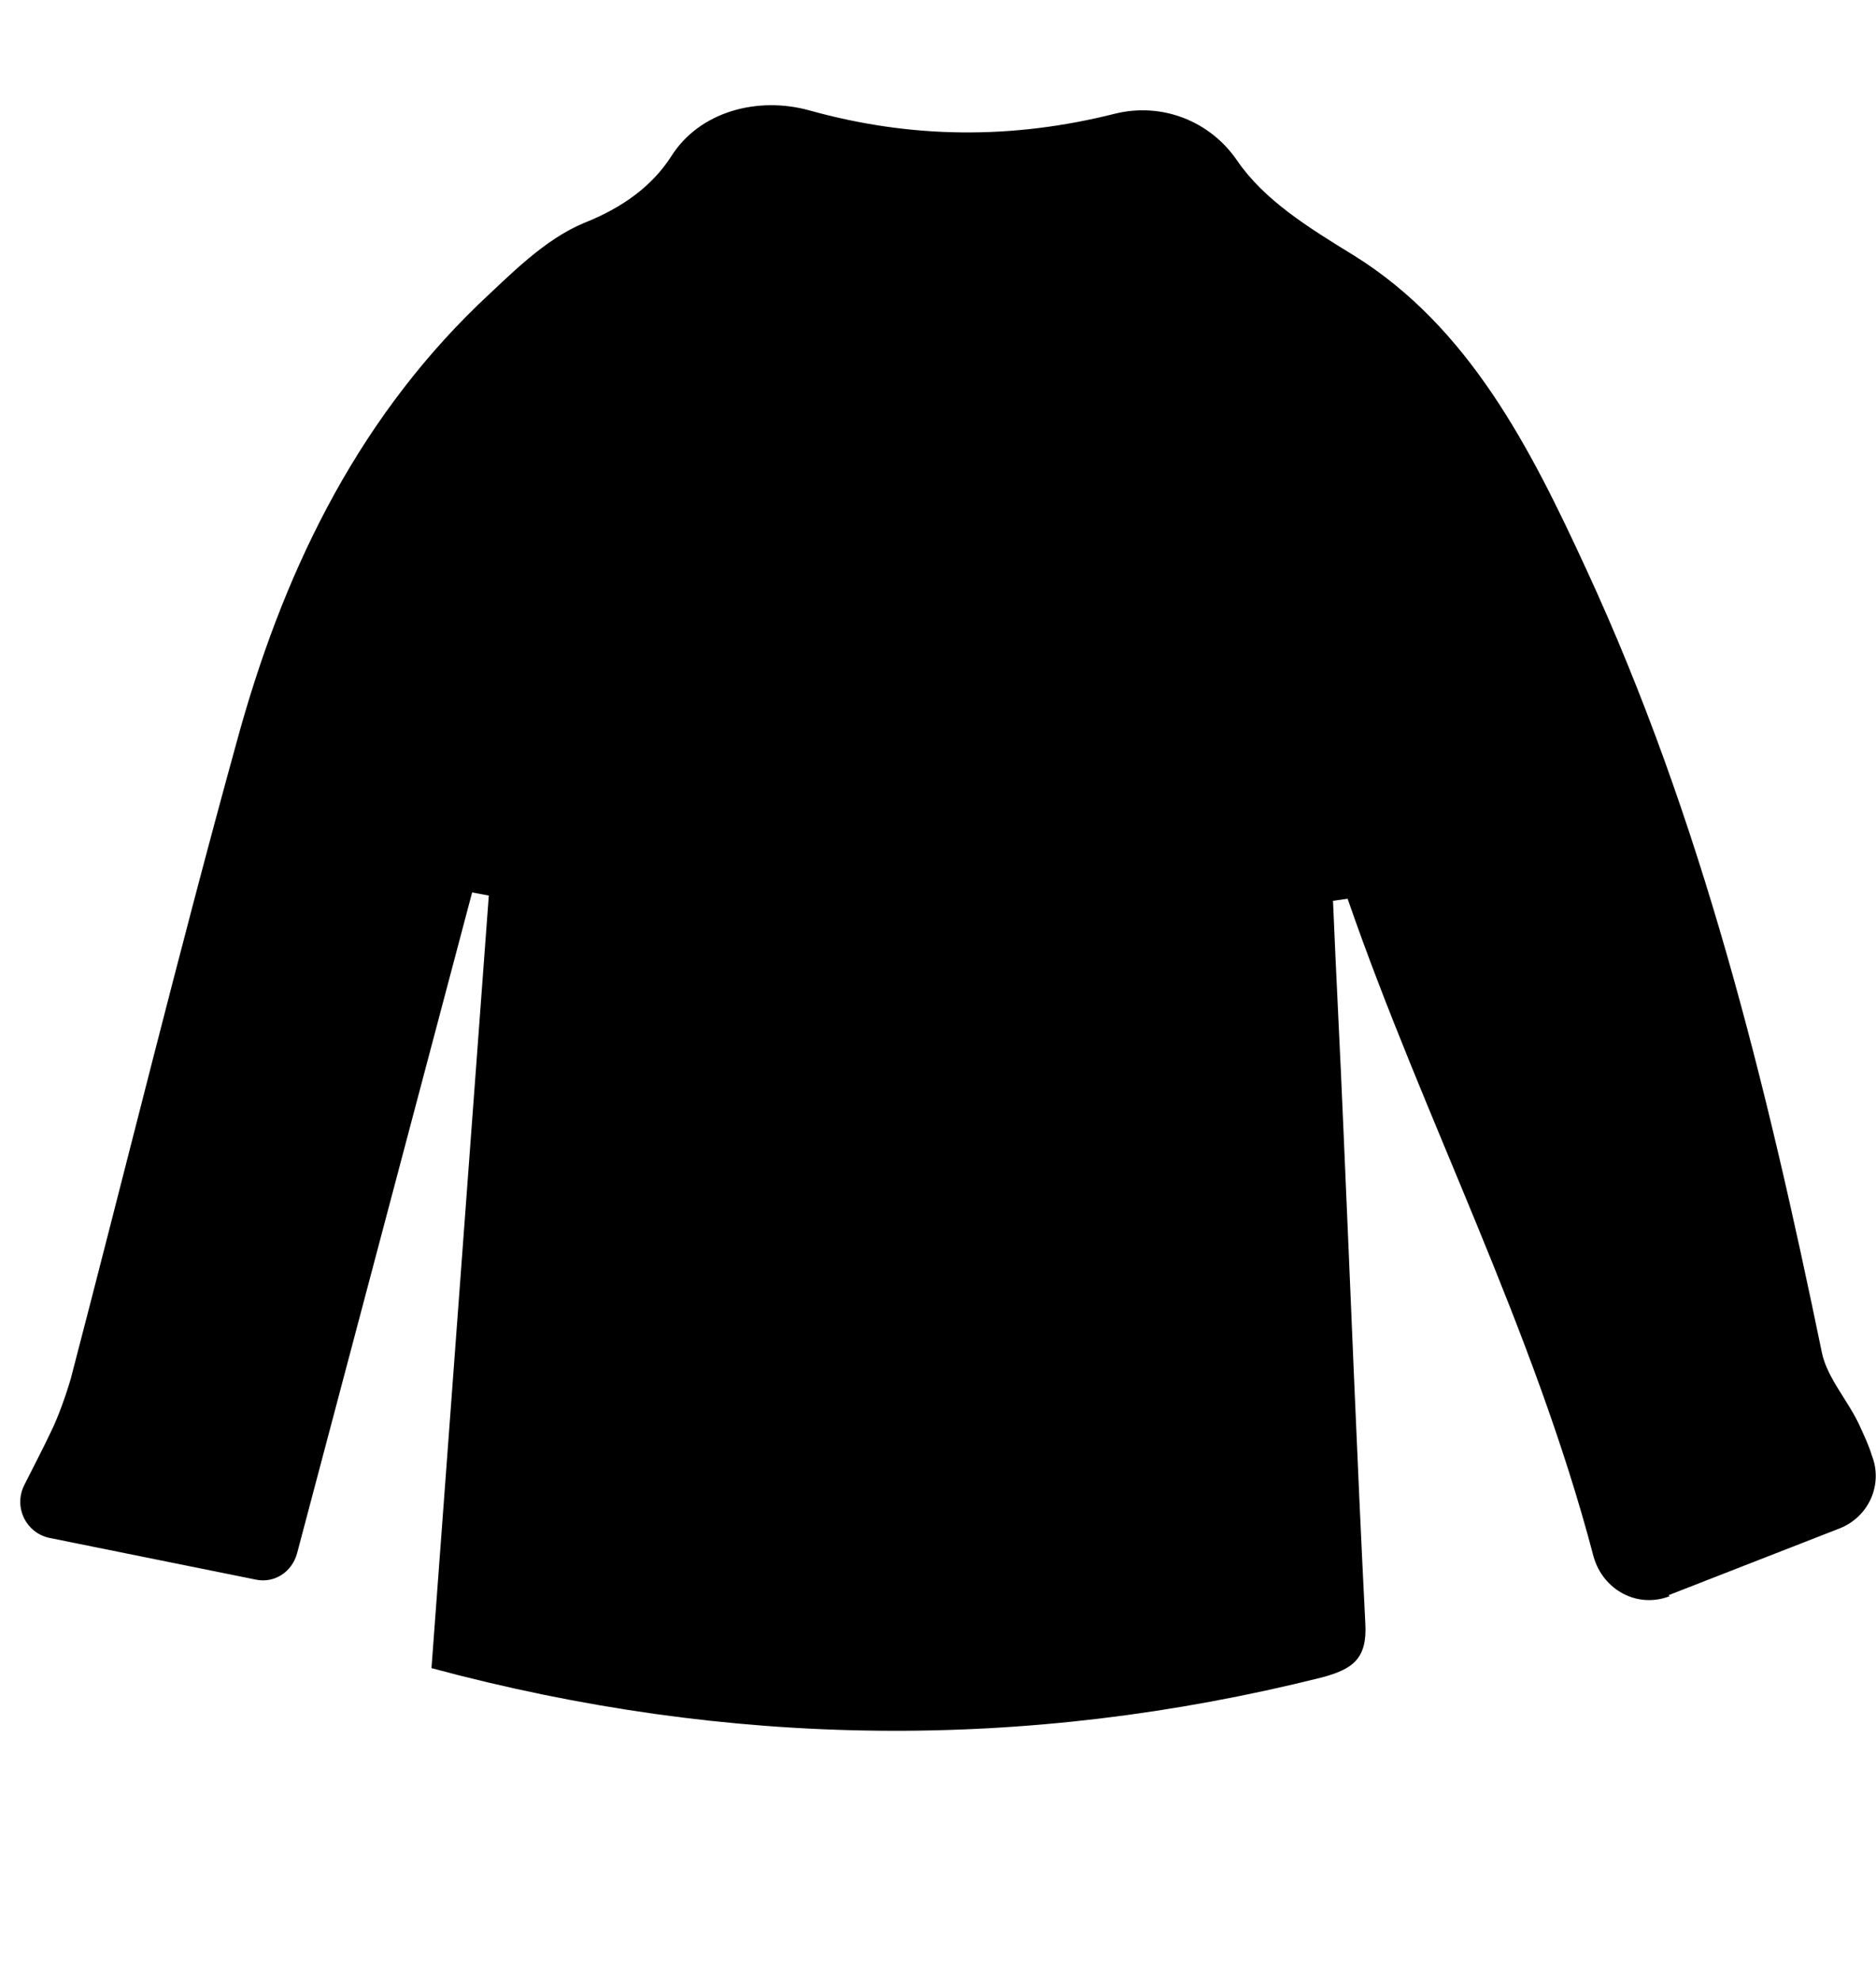 <?xml version="1.0" encoding="UTF-8"?><svg id="swetry" xmlns="http://www.w3.org/2000/svg" width="18" height="19" viewBox="0 0 18 19"><path d="M16.02,15.31c-.31,.12-.64-.06-.73-.38-.58-2.21-1.63-4.2-2.36-6.31l-.14,.02c.03,.73,.07,1.46,.1,2.19,.07,1.58,.13,3.16,.21,4.74,.02,.34-.12,.44-.42,.52-2.84,.71-5.68,.68-8.54-.09l.55-7.41-.16-.03-1.68,6.34c-.05,.18-.22,.29-.4,.25l-1.98-.4c-.22-.05-.34-.29-.24-.5,.09-.18,.18-.35,.26-.52,.07-.14,.15-.37,.19-.51,.53-2.03,1.03-4.07,1.59-6.1,.43-1.58,1.12-3.04,2.32-4.2,.31-.29,.63-.62,1.01-.78,.38-.15,.66-.36,.84-.64,.27-.43,.83-.58,1.33-.44,.97,.27,1.94,.28,2.93,.03,.45-.11,.91,.07,1.17,.45s.68,.64,1.12,.91c1.11,.69,1.7,1.86,2.23,3.01,1.11,2.4,1.73,4.94,2.26,7.51,.05,.25,.26,.47,.37,.72,.04,.09,.08,.17,.11,.27,.11,.28-.03,.59-.31,.7l-1.64,.64Z"/></svg>